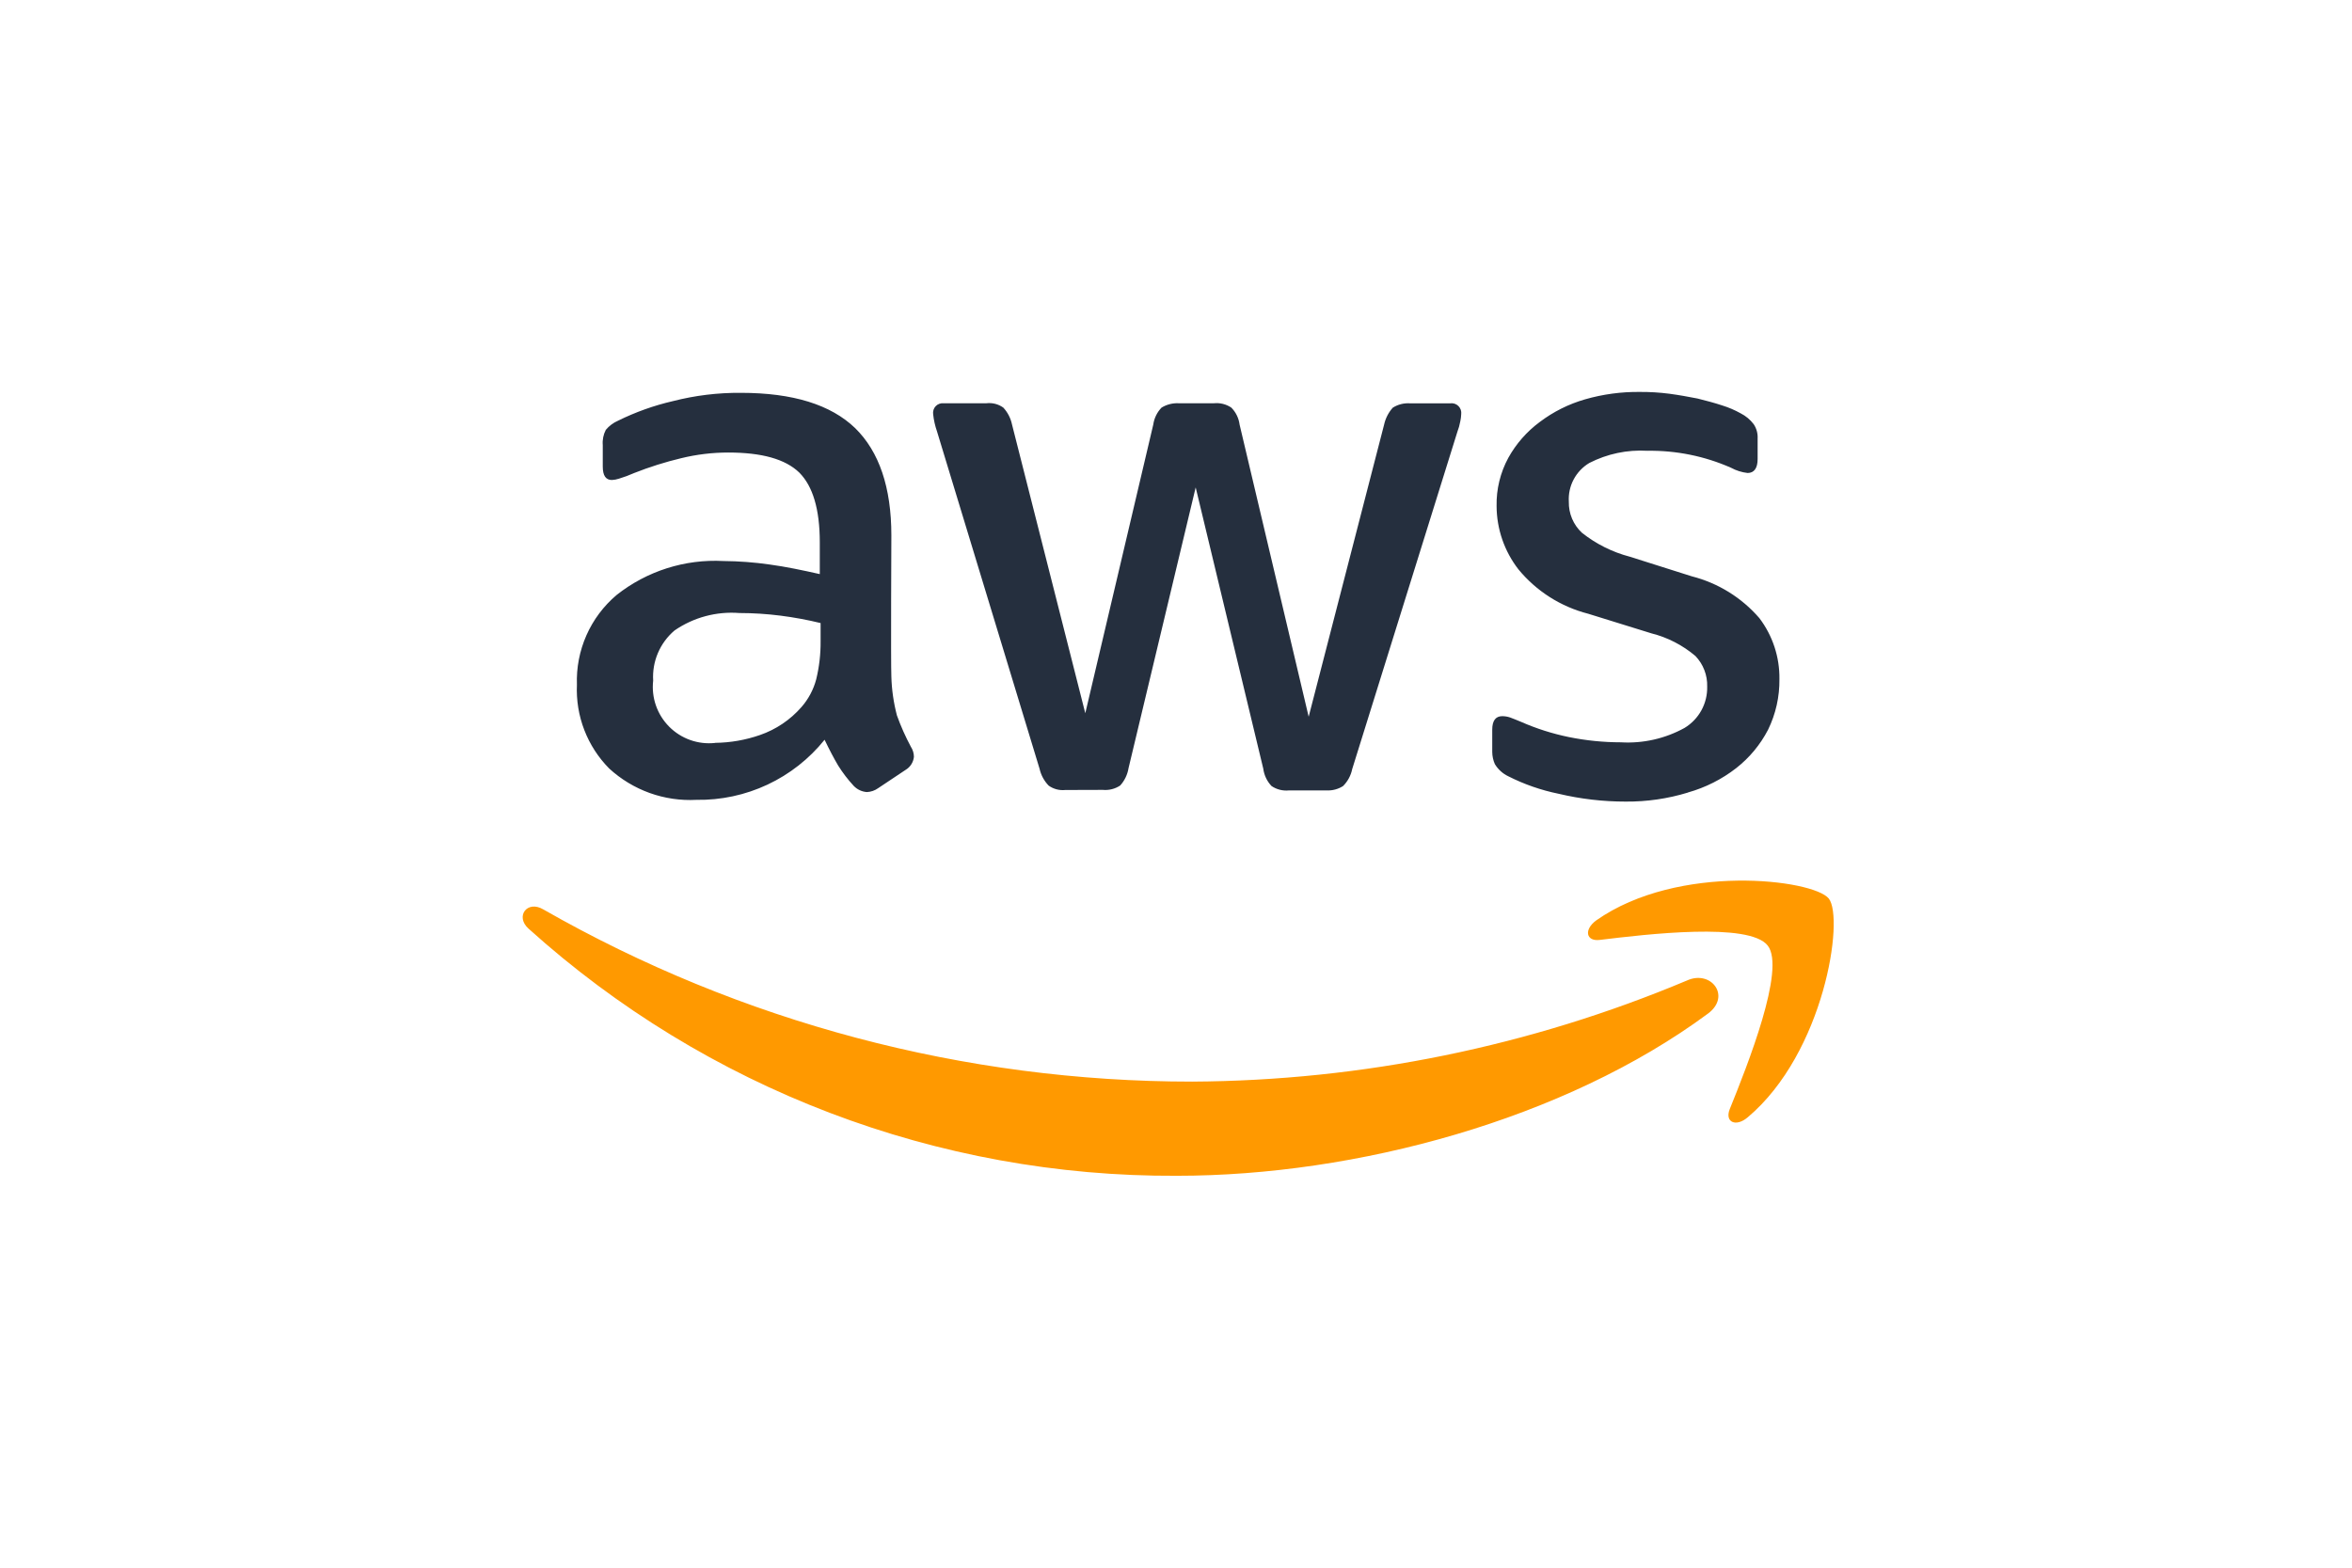 <svg width="180" height="120" viewBox="0 0 180 120" fill="none" xmlns="http://www.w3.org/2000/svg">
<path d="M68.642 54.762C68.939 55.587 69.296 56.389 69.71 57.162C69.859 57.391 69.94 57.657 69.943 57.929C69.923 58.134 69.855 58.331 69.745 58.504C69.635 58.678 69.486 58.823 69.309 58.929L67.209 60.329C66.956 60.512 66.654 60.616 66.341 60.629C65.962 60.602 65.606 60.436 65.341 60.162C64.892 59.678 64.491 59.153 64.141 58.593C63.807 58.026 63.474 57.393 63.106 56.625C61.93 58.088 60.434 59.264 58.734 60.061C57.034 60.858 55.174 61.256 53.296 61.225C52.08 61.29 50.863 61.111 49.717 60.699C48.571 60.286 47.518 59.649 46.621 58.825C45.791 57.985 45.142 56.982 44.717 55.88C44.292 54.777 44.1 53.599 44.152 52.418C44.105 51.117 44.353 49.822 44.879 48.631C45.405 47.44 46.195 46.385 47.189 45.544C49.507 43.711 52.414 42.786 55.365 42.944C56.549 42.954 57.731 43.043 58.902 43.211C60.136 43.378 61.402 43.645 62.739 43.945V41.514C62.739 38.978 62.205 37.214 61.171 36.175C60.103 35.14 58.301 34.639 55.732 34.639C54.519 34.639 53.311 34.785 52.132 35.073C50.907 35.366 49.704 35.745 48.532 36.208C48.153 36.377 47.763 36.522 47.364 36.642C47.192 36.699 47.012 36.732 46.83 36.742C46.362 36.742 46.13 36.408 46.13 35.707V34.072C46.095 33.668 46.176 33.263 46.363 32.904C46.616 32.6 46.936 32.361 47.298 32.204C48.636 31.543 50.045 31.039 51.498 30.704C53.199 30.268 54.948 30.055 56.703 30.07C60.674 30.07 63.578 30.97 65.446 32.77C67.282 34.57 68.216 37.308 68.216 40.979C68.216 40.979 68.169 50.75 68.216 51.791C68.244 52.794 68.387 53.791 68.642 54.762V54.762ZM54.726 56.862C55.897 56.849 57.058 56.647 58.164 56.262C59.389 55.838 60.482 55.102 61.334 54.126C61.872 53.512 62.259 52.781 62.467 51.992C62.697 51.043 62.809 50.069 62.801 49.092V47.692C61.789 47.446 60.764 47.257 59.731 47.125C58.691 46.993 57.643 46.926 56.594 46.925C54.833 46.786 53.077 47.257 51.622 48.26C51.07 48.728 50.635 49.319 50.351 49.985C50.067 50.651 49.943 51.374 49.987 52.097C49.914 52.739 49.986 53.388 50.197 53.998C50.409 54.609 50.755 55.163 51.21 55.622C51.665 56.08 52.217 56.43 52.825 56.646C53.434 56.862 54.083 56.938 54.725 56.869L54.726 56.862ZM84.393 60.462C84.864 60.506 85.335 60.389 85.728 60.128C86.065 59.757 86.287 59.296 86.367 58.801L91.506 37.31L96.678 58.834C96.742 59.335 96.964 59.803 97.312 60.169C97.704 60.434 98.177 60.552 98.647 60.503H101.517C101.965 60.527 102.408 60.41 102.785 60.169C103.141 59.814 103.385 59.362 103.485 58.869L111.527 33.074C111.63 32.804 111.708 32.525 111.76 32.24C111.797 32.064 111.82 31.886 111.827 31.706C111.843 31.593 111.831 31.478 111.795 31.37C111.758 31.262 111.697 31.163 111.617 31.083C111.536 31.002 111.438 30.941 111.33 30.904C111.222 30.868 111.107 30.857 110.993 30.872H107.893C107.436 30.844 106.981 30.96 106.593 31.205C106.262 31.573 106.032 32.021 105.926 32.505L100.153 54.863L94.867 32.501C94.805 32.01 94.582 31.553 94.233 31.201C93.841 30.937 93.369 30.819 92.898 30.868H90.229C89.761 30.84 89.295 30.956 88.894 31.201C88.551 31.557 88.329 32.012 88.26 32.501L83.058 54.595L77.452 32.501C77.351 32.015 77.121 31.566 76.784 31.201C76.408 30.931 75.944 30.812 75.484 30.868H72.214C72.103 30.857 71.992 30.87 71.887 30.909C71.782 30.947 71.688 31.009 71.611 31.089C71.533 31.17 71.475 31.267 71.442 31.373C71.408 31.479 71.398 31.592 71.414 31.702C71.462 32.157 71.563 32.605 71.714 33.037L79.556 58.837C79.665 59.327 79.907 59.777 80.256 60.137C80.624 60.399 81.075 60.517 81.524 60.471L84.393 60.462ZM129.176 60.662C130.519 60.285 131.776 59.651 132.876 58.794C133.889 58.001 134.72 56.999 135.312 55.857C135.9 54.652 136.197 53.326 136.18 51.986C136.204 50.301 135.664 48.657 134.645 47.314C133.289 45.744 131.483 44.627 129.472 44.114L124.734 42.614C123.397 42.264 122.146 41.639 121.063 40.779C120.739 40.477 120.483 40.109 120.31 39.701C120.138 39.292 120.054 38.852 120.063 38.409C120.027 37.818 120.153 37.228 120.43 36.704C120.707 36.18 121.122 35.742 121.631 35.439C123.001 34.737 124.533 34.414 126.069 34.505C128.274 34.471 130.46 34.914 132.477 35.805C132.87 36.019 133.301 36.155 133.745 36.205C134.245 36.205 134.512 35.838 134.512 35.137V33.572C134.534 33.182 134.429 32.797 134.212 32.472C133.947 32.121 133.605 31.836 133.212 31.638C132.768 31.39 132.299 31.189 131.812 31.038C131.212 30.838 130.577 30.671 129.912 30.505C129.212 30.371 128.512 30.238 127.743 30.137C127.001 30.042 126.254 29.996 125.505 30.001C124.085 29.984 122.67 30.175 121.305 30.568C120.052 30.928 118.875 31.517 117.835 32.304C116.849 33.034 116.031 33.967 115.435 35.04C114.819 36.174 114.509 37.45 114.535 38.74C114.543 40.493 115.13 42.194 116.204 43.579C117.578 45.251 119.448 46.442 121.543 46.979L126.382 48.479C127.624 48.792 128.776 49.386 129.752 50.214C130.049 50.525 130.282 50.891 130.436 51.292C130.591 51.693 130.664 52.12 130.652 52.55C130.668 53.185 130.516 53.812 130.212 54.369C129.907 54.926 129.461 55.392 128.917 55.721C127.43 56.54 125.741 56.921 124.045 56.821C122.712 56.82 121.381 56.686 120.074 56.421C118.813 56.163 117.582 55.772 116.403 55.253C116.069 55.12 115.769 54.986 115.569 54.92C115.376 54.854 115.174 54.821 114.969 54.82C114.469 54.82 114.202 55.153 114.202 55.854V57.554C114.204 57.876 114.272 58.194 114.402 58.488C114.647 58.895 115.007 59.221 115.436 59.423C116.65 60.038 117.941 60.486 119.274 60.758C120.958 61.158 122.683 61.36 124.413 61.358C126.027 61.372 127.633 61.139 129.176 60.668V60.662Z" fill="#252F3E"/>
<path d="M130.712 77.587C119.733 85.701 103.782 90.001 90.068 90.001C71.747 90.096 54.051 83.349 40.445 71.08C39.41 70.146 40.345 68.88 41.58 69.612C56.702 78.252 73.818 82.795 91.235 82.793C104.246 82.724 117.115 80.093 129.11 75.051C130.945 74.217 132.514 76.252 130.712 77.587ZM132.38 84.895C131.98 85.895 132.848 86.295 133.749 85.529C139.622 80.591 141.157 70.279 139.956 68.777C138.756 67.309 128.443 66.041 122.169 70.446C121.201 71.146 121.369 72.081 122.436 71.946C126.007 71.512 133.882 70.577 135.284 72.379C136.685 74.15 133.715 81.592 132.38 84.895V84.895Z" fill="#FF9900"/>
</svg>
